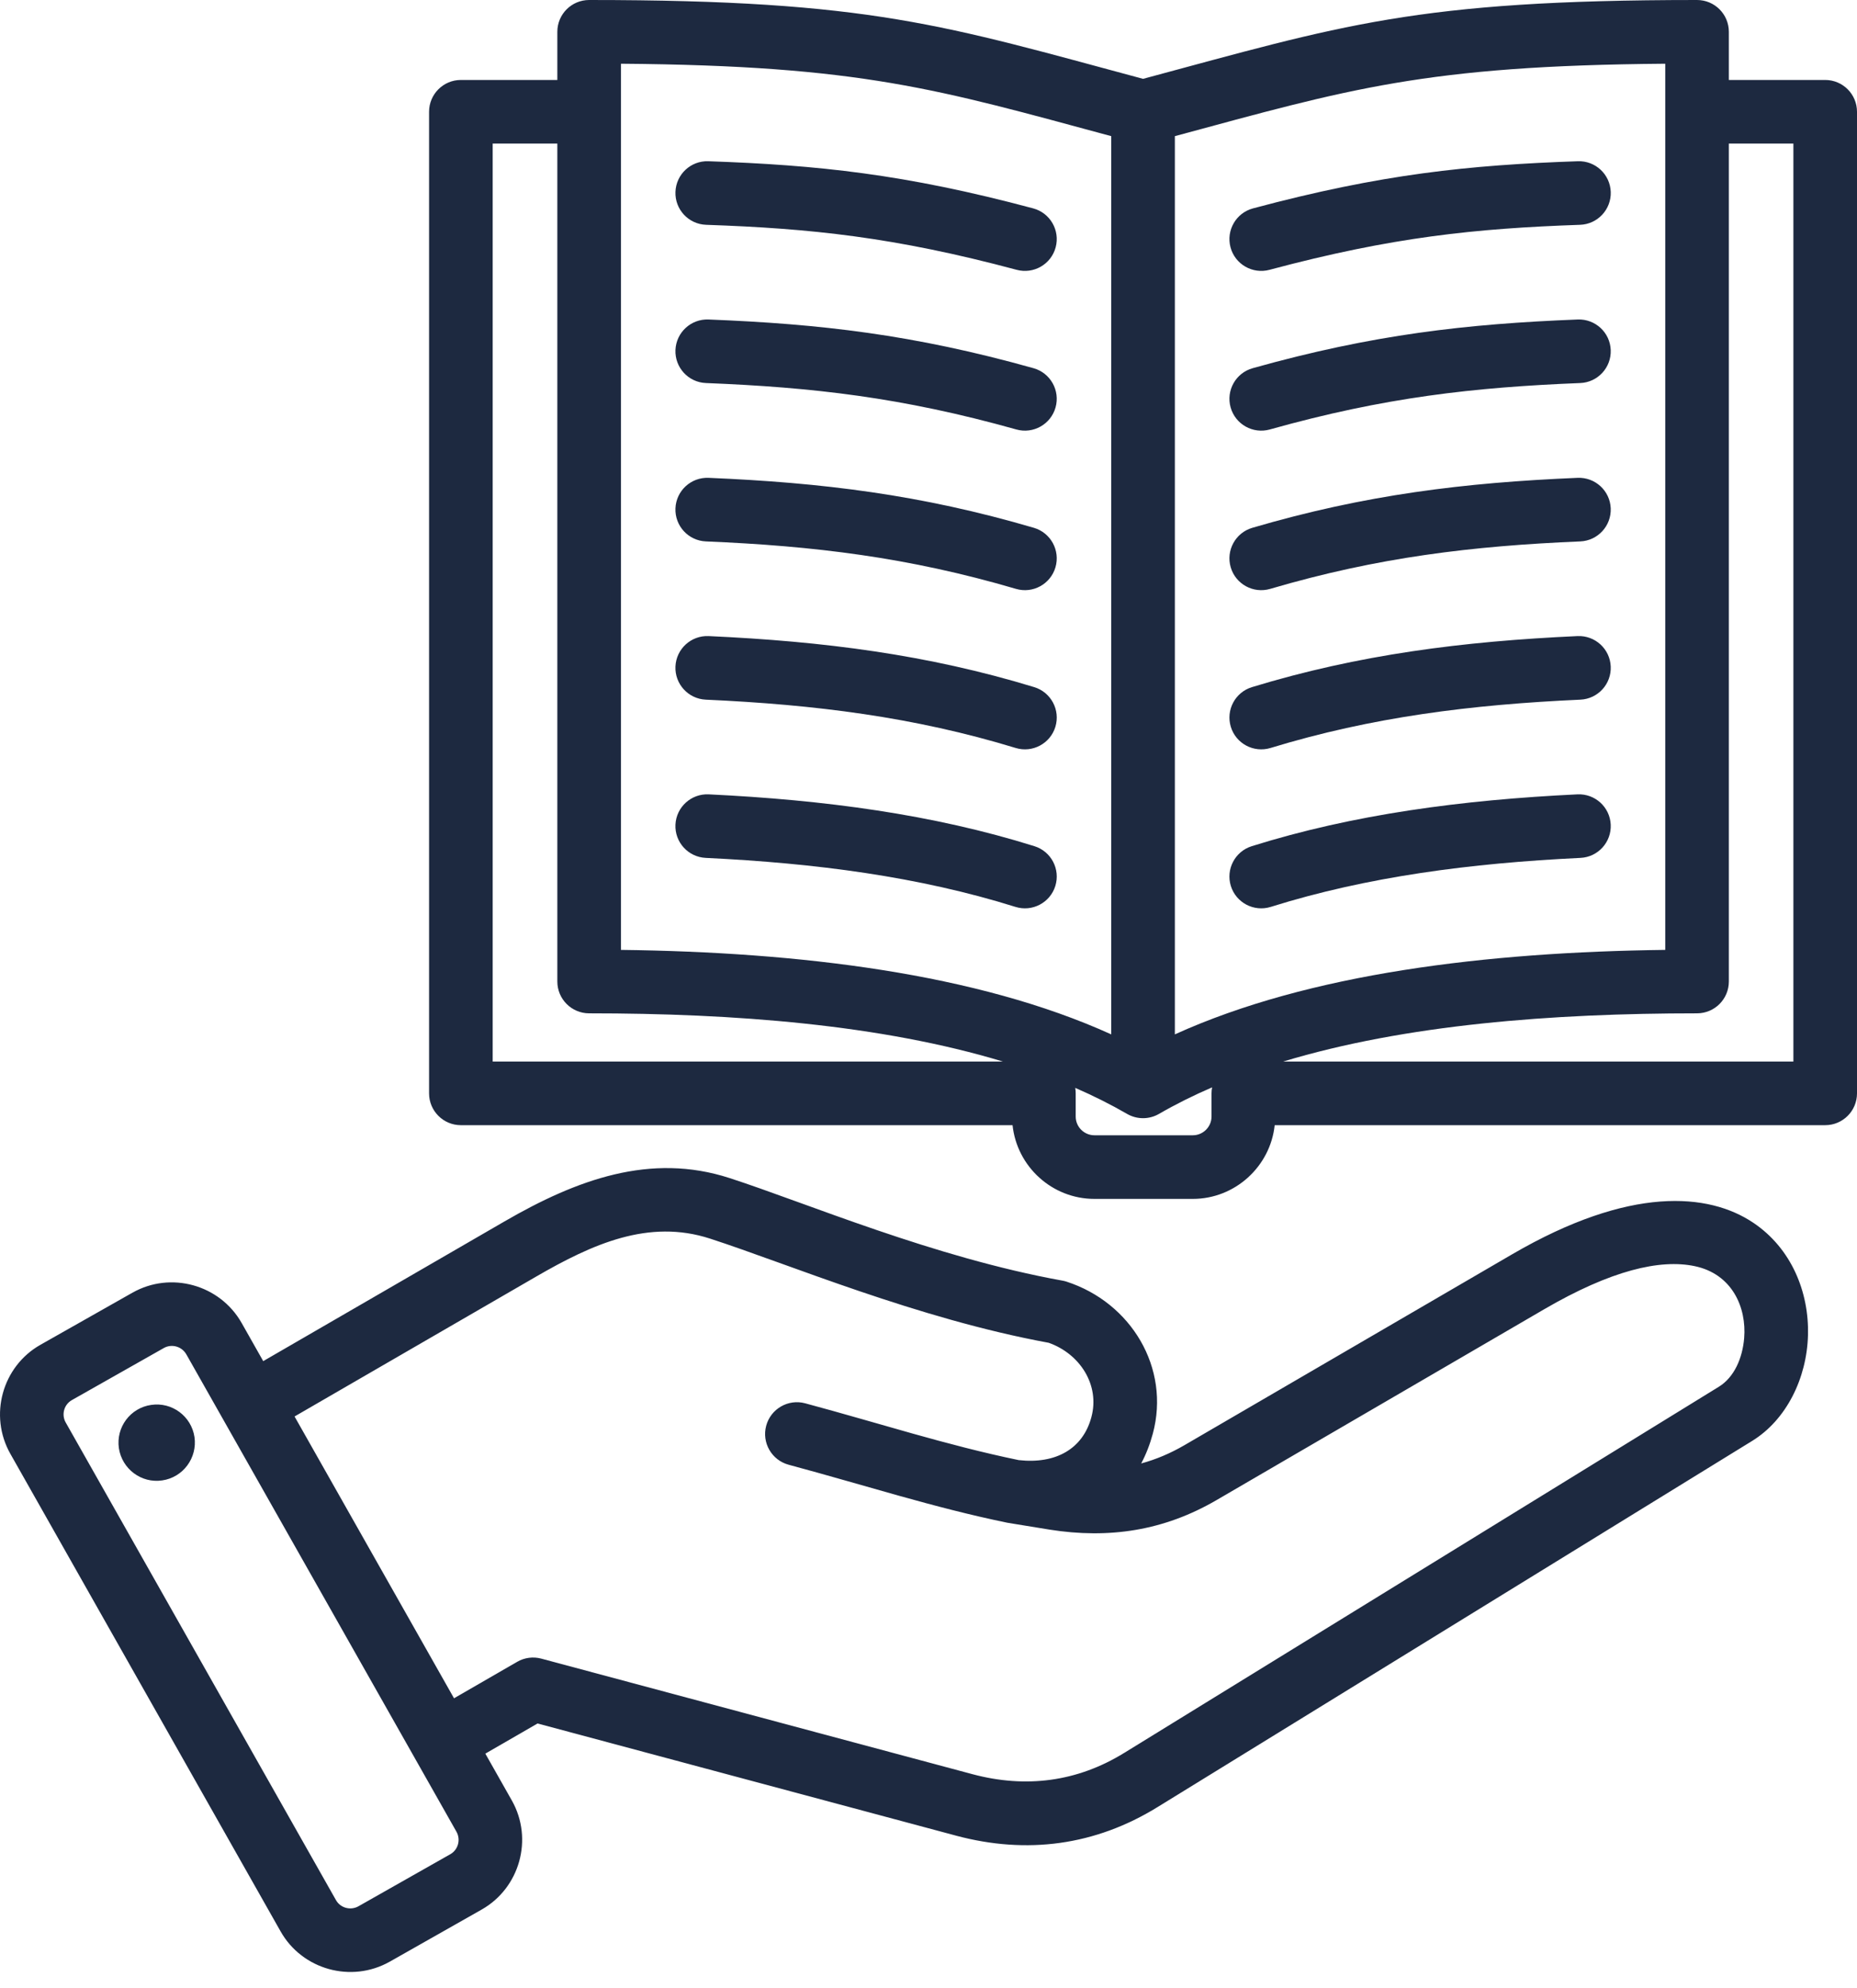 <svg width="71" height="76" viewBox="0 0 71 76" fill="none" xmlns="http://www.w3.org/2000/svg">
<path fill-rule="evenodd" clip-rule="evenodd" d="M18.556 67.039L19.57 68.831C19.571 68.832 19.571 68.833 19.572 68.834C20.398 70.302 19.874 72.176 18.414 73.001L14.9 74.993C14.899 74.993 14.898 74.994 14.896 74.995C13.428 75.82 11.554 75.297 10.729 73.836L0.397 55.579C-0.436 54.109 0.087 52.233 1.549 51.408L5.067 49.416L5.068 49.416C6.529 48.59 8.404 49.109 9.236 50.571L9.238 50.574L10.064 52.034L19.291 46.692C22.049 45.096 24.868 44.053 27.898 45.037C30.857 45.997 35.687 48.065 40.617 48.956C40.671 48.965 40.724 48.978 40.776 48.995C43.248 49.796 44.752 52.295 44.077 54.806C43.966 55.218 43.817 55.599 43.632 55.946C44.195 55.793 44.745 55.562 45.286 55.247L57.813 47.951C62.325 45.323 65.331 45.601 67.033 46.743C68.494 47.723 69.17 49.397 69.126 51.039C69.082 52.698 68.293 54.283 66.992 55.084L44.259 69.081C41.875 70.552 39.263 70.898 36.558 70.176L36.556 70.175L20.553 65.886L18.556 67.039ZM11.262 54.15L17.359 64.923L19.773 63.529C20.052 63.367 20.384 63.324 20.696 63.407L37.185 67.826C39.221 68.369 41.188 68.119 42.982 67.011L42.983 67.011L65.717 53.014C66.313 52.647 66.623 51.91 66.686 51.154C66.782 49.99 66.235 48.705 64.795 48.403C63.464 48.124 61.589 48.566 59.038 50.052L46.51 57.348C44.507 58.515 42.408 58.838 40.12 58.474C40.119 58.474 40.117 58.473 40.116 58.473L38.563 58.22C38.562 58.22 38.562 58.22 38.561 58.22C38.545 58.218 38.528 58.215 38.512 58.211C38.511 58.211 38.511 58.211 38.51 58.211C35.684 57.63 33.062 56.776 30.153 55.995C29.505 55.821 29.12 55.153 29.294 54.505C29.468 53.857 30.136 53.472 30.784 53.646C33.627 54.41 36.19 55.248 38.95 55.818C40.367 55.976 41.403 55.388 41.728 54.175L41.728 54.174C42.059 52.946 41.29 51.755 40.096 51.333C35.076 50.411 30.161 48.328 27.147 47.35L27.147 47.35C24.798 46.587 22.647 47.56 20.508 48.797L11.262 54.15ZM7.123 51.773L7.122 51.772C6.95 51.472 6.565 51.363 6.264 51.533L2.747 53.524L2.746 53.525C2.447 53.694 2.342 54.079 2.512 54.38L2.513 54.381L12.845 72.638L12.846 72.639C13.015 72.94 13.402 73.044 13.704 72.875L17.215 70.885L17.216 70.885C17.517 70.715 17.622 70.328 17.453 70.026L7.123 51.773ZM5.779 53.708C6.576 53.589 7.317 54.14 7.436 54.937C7.55 55.735 6.999 56.48 6.201 56.594C5.404 56.713 4.664 56.157 4.545 55.36C4.431 54.562 4.982 53.822 5.779 53.708ZM66.1 3.057H69.784C70.456 3.057 71 3.602 71 4.273V41.798C71 42.469 70.456 43.014 69.784 43.014H48.736C48.57 44.59 47.223 45.832 45.606 45.832H41.844C40.22 45.832 38.879 44.59 38.714 43.014H17.621C16.95 43.014 16.405 42.469 16.405 41.798V4.273C16.405 3.602 16.95 3.057 17.621 3.057H21.309V1.216C21.309 0.544 21.853 0 22.525 0C33.3 0 36.117 0.976 43.703 3.014C51.292 0.976 54.109 0 64.884 0C65.556 0 66.1 0.544 66.1 1.216V3.057ZM21.309 5.489H18.837V40.582H38.347C33.675 39.168 28.066 38.738 22.525 38.738C21.853 38.738 21.309 38.193 21.309 37.522V5.489ZM41.11 41.588C41.122 41.657 41.128 41.726 41.128 41.798V42.685C41.128 43.078 41.449 43.4 41.844 43.4H45.606C45.999 43.4 46.321 43.078 46.321 42.685V41.798C46.321 41.719 46.329 41.642 46.343 41.568C45.632 41.875 44.953 42.212 44.311 42.584C44.311 42.584 44.31 42.584 44.31 42.584C43.934 42.801 43.471 42.801 43.094 42.584C42.467 42.221 41.804 41.89 41.11 41.588ZM49.059 40.582H68.568V5.489H66.1V37.522C66.1 38.193 65.556 38.738 64.884 38.738C59.343 38.738 53.732 39.168 49.059 40.582ZM44.919 5.205V39.543C50.064 37.208 56.861 36.397 63.669 36.313V2.436C54.469 2.508 51.562 3.412 44.919 5.205ZM48.536 10.315C47.888 10.488 47.22 10.103 47.047 9.455C46.874 8.806 47.259 8.139 47.907 7.966C52.813 6.653 56.154 6.309 60.327 6.164C60.998 6.14 61.561 6.666 61.585 7.337C61.608 8.007 61.082 8.571 60.412 8.594C56.421 8.733 53.227 9.06 48.536 10.315ZM48.577 28.594C47.935 28.79 47.254 28.428 47.059 27.786C46.863 27.144 47.225 26.464 47.867 26.268C51.946 25.023 55.928 24.517 60.314 24.317C60.985 24.287 61.554 24.806 61.584 25.477C61.615 26.147 61.095 26.716 60.425 26.747C56.25 26.936 52.459 27.409 48.577 28.594ZM48.55 16.418C47.904 16.599 47.232 16.221 47.051 15.575C46.87 14.929 47.247 14.257 47.893 14.076C52.488 12.787 56.058 12.383 60.321 12.214C60.992 12.187 61.558 12.71 61.584 13.38C61.611 14.051 61.088 14.617 60.418 14.643C56.347 14.806 52.937 15.187 48.55 16.418ZM48.586 34.669C47.945 34.87 47.262 34.513 47.061 33.873C46.861 33.233 47.217 32.55 47.858 32.349C51.735 31.132 55.894 30.579 60.311 30.367C60.982 30.335 61.552 30.853 61.584 31.523C61.616 32.194 61.098 32.764 60.428 32.796C56.228 32.997 52.272 33.513 48.586 34.669ZM48.564 22.512C47.921 22.701 47.244 22.332 47.055 21.688C46.866 21.044 47.235 20.368 47.879 20.178C52.196 18.91 55.985 18.45 60.318 18.267C60.989 18.239 61.556 18.761 61.584 19.431C61.612 20.102 61.091 20.669 60.421 20.697C56.291 20.871 52.678 21.302 48.564 22.512ZM23.741 2.436V36.313C30.548 36.397 37.342 37.208 42.487 39.543V5.205C35.847 3.412 32.94 2.508 23.741 2.436ZM39.502 7.966C40.15 8.139 40.536 8.806 40.362 9.455C40.189 10.103 39.522 10.488 38.873 10.315C34.182 9.06 30.988 8.733 26.997 8.594C26.327 8.571 25.801 8.007 25.825 7.337C25.848 6.666 26.411 6.14 27.082 6.164C31.255 6.309 34.596 6.653 39.502 7.966ZM39.542 26.268C40.184 26.464 40.547 27.144 40.351 27.786C40.155 28.428 39.474 28.79 38.833 28.594C34.951 27.409 31.155 26.936 26.984 26.747C26.314 26.716 25.795 26.147 25.825 25.477C25.856 24.806 26.424 24.287 27.095 24.317C31.477 24.517 35.464 25.023 39.542 26.268ZM39.551 32.349C40.192 32.549 40.549 33.232 40.348 33.873C40.147 34.513 39.464 34.87 38.824 34.669C35.133 33.513 31.181 32.997 26.982 32.796C26.311 32.764 25.793 32.194 25.825 31.523C25.857 30.853 26.428 30.335 27.098 30.367C31.515 30.579 35.67 31.132 39.551 32.349ZM39.516 14.076C40.162 14.257 40.539 14.929 40.358 15.575C40.177 16.221 39.505 16.599 38.859 16.418C34.472 15.187 31.058 14.806 26.991 14.643C26.321 14.617 25.798 14.051 25.825 13.38C25.852 12.71 26.418 12.187 27.088 12.214C31.347 12.383 34.922 12.787 39.516 14.076ZM39.53 20.178C40.174 20.367 40.543 21.044 40.354 21.688C40.165 22.331 39.489 22.701 38.845 22.512C34.727 21.302 31.118 20.871 26.988 20.697C26.318 20.669 25.797 20.102 25.825 19.431C25.853 18.761 26.42 18.239 27.091 18.267C31.424 18.45 35.209 18.909 39.53 20.178Z" fill="#1D2940"/>
</svg>
